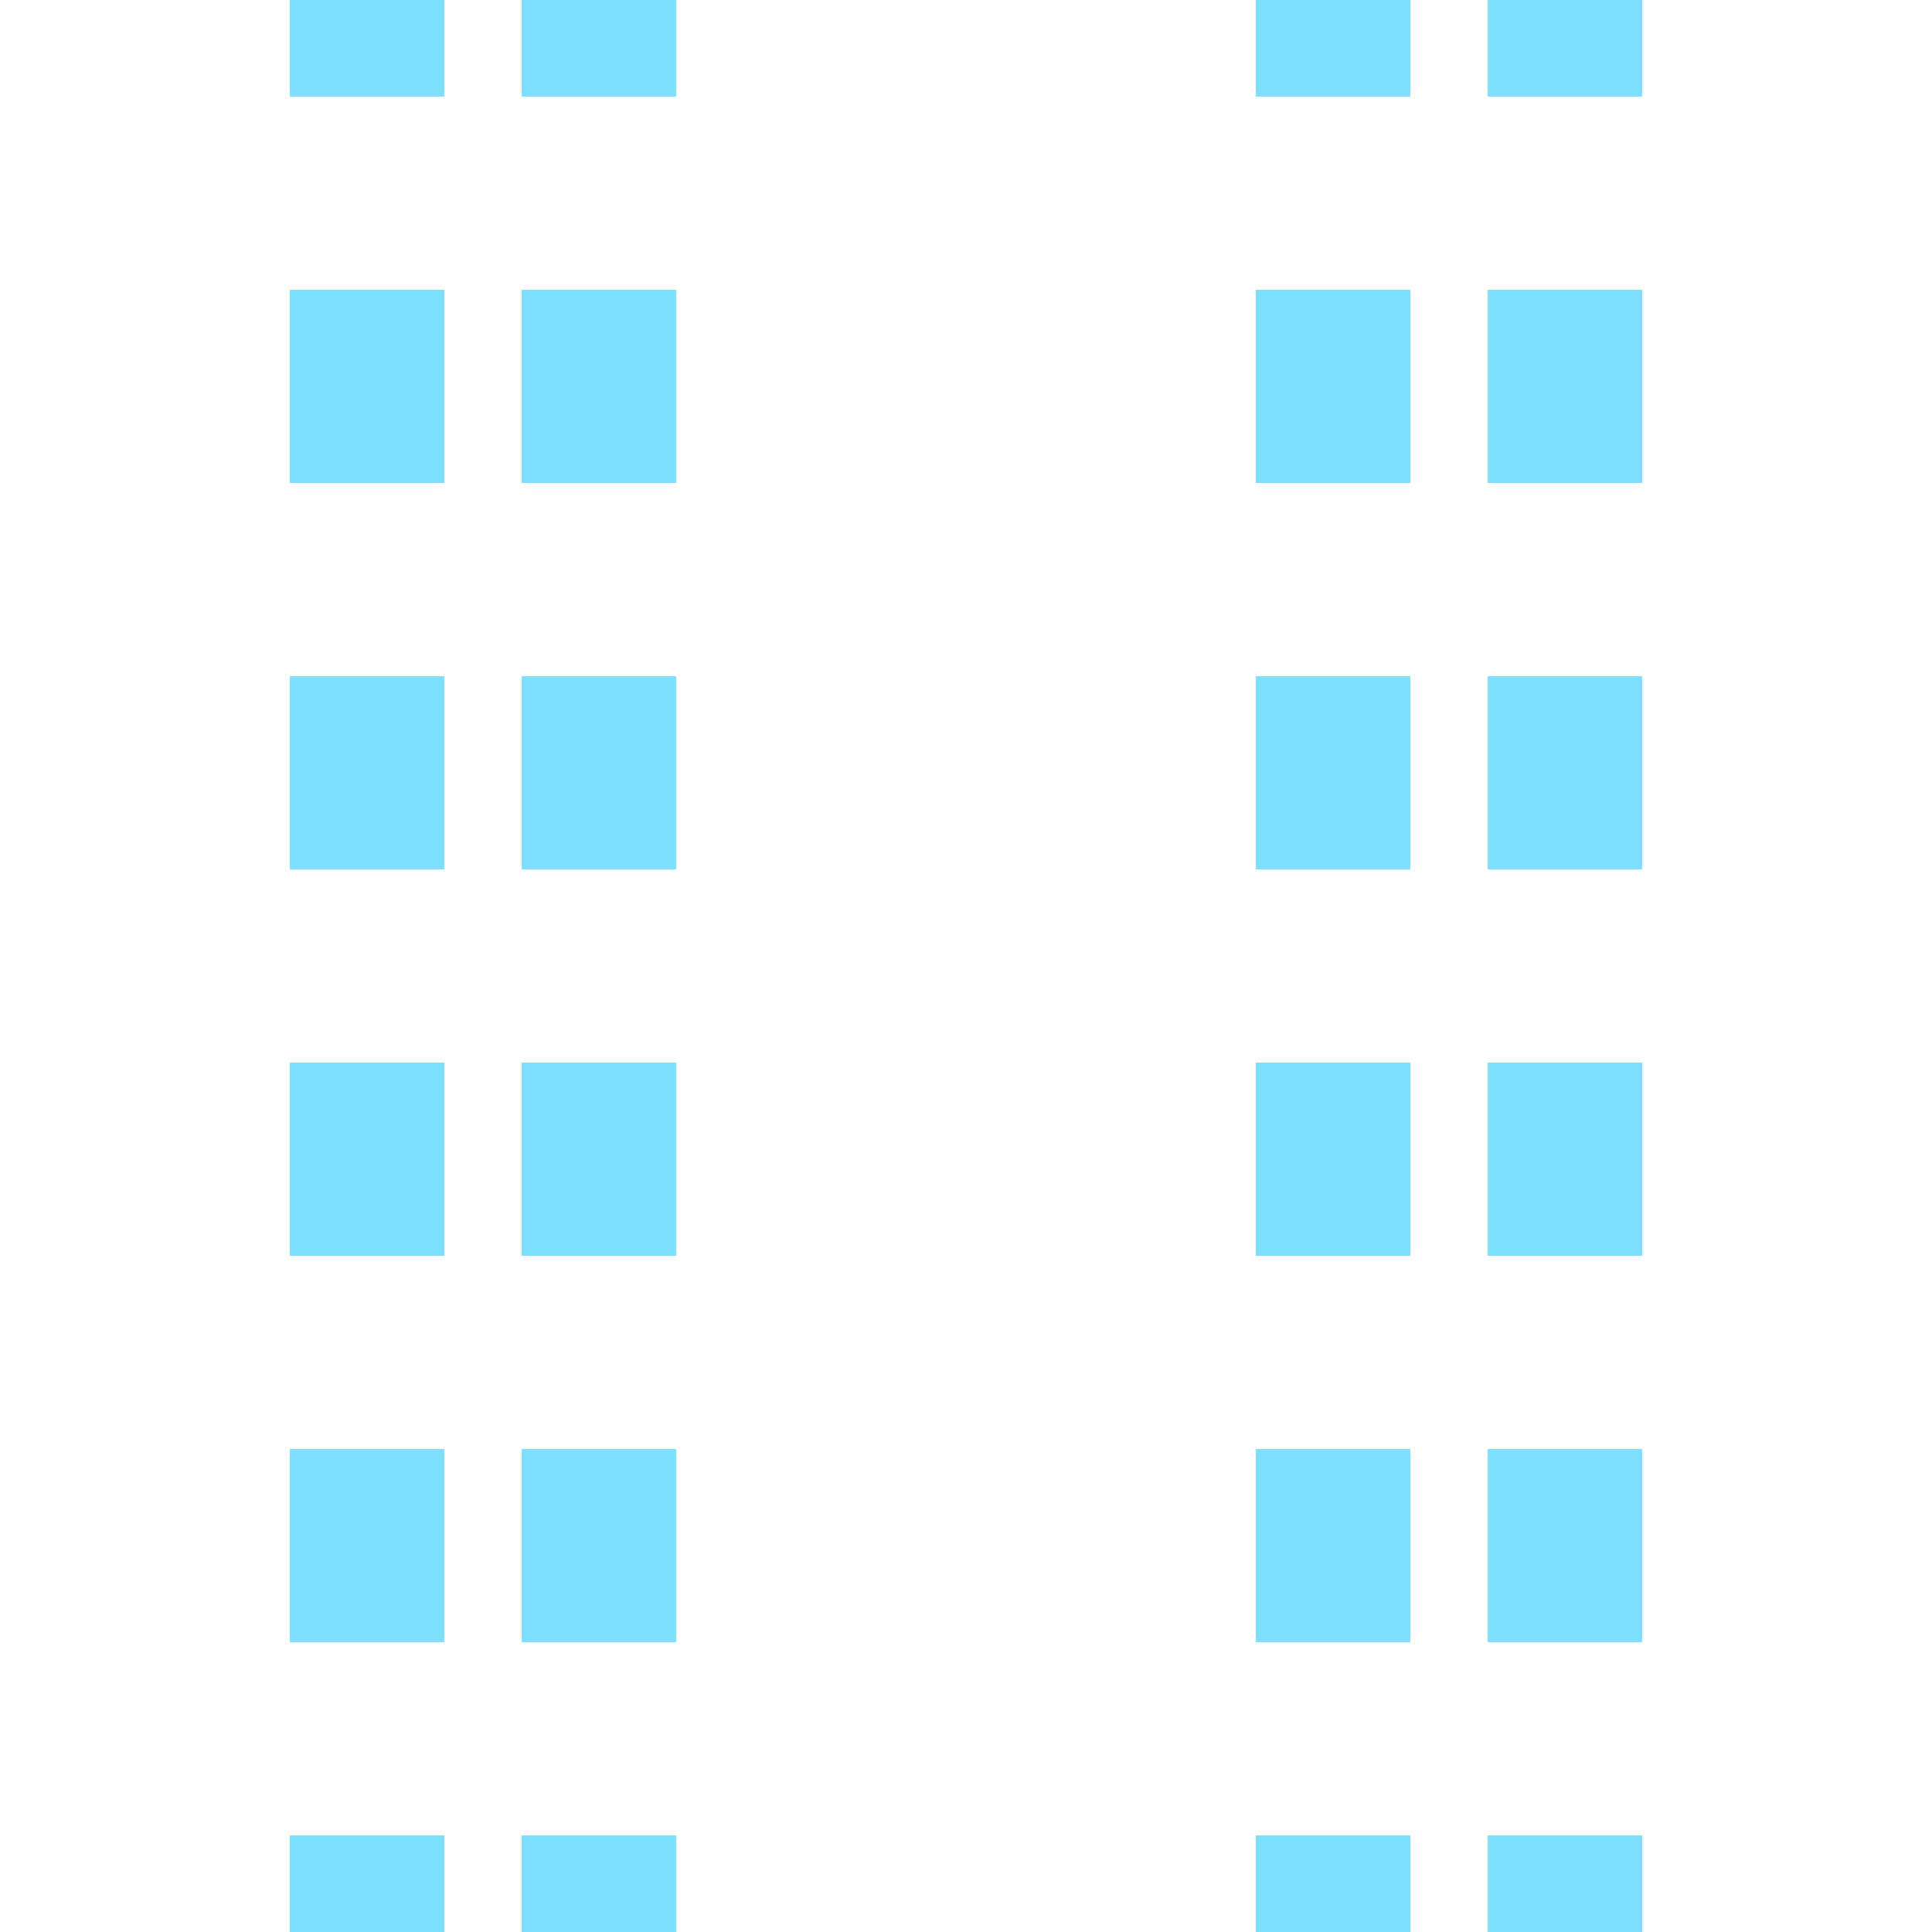 <?xml version="1.0" encoding="UTF-8"?>
<svg xmlns="http://www.w3.org/2000/svg" width="500" height="500">
 <title>extvSTR deepsky</title>
 <path stroke="#7FDFFF" d="M 95,525 V 0 m 60,525 V 0 M 345,525 V 0 m 60,525 V 0" stroke-width="40" stroke-dasharray="50"/>
</svg>
